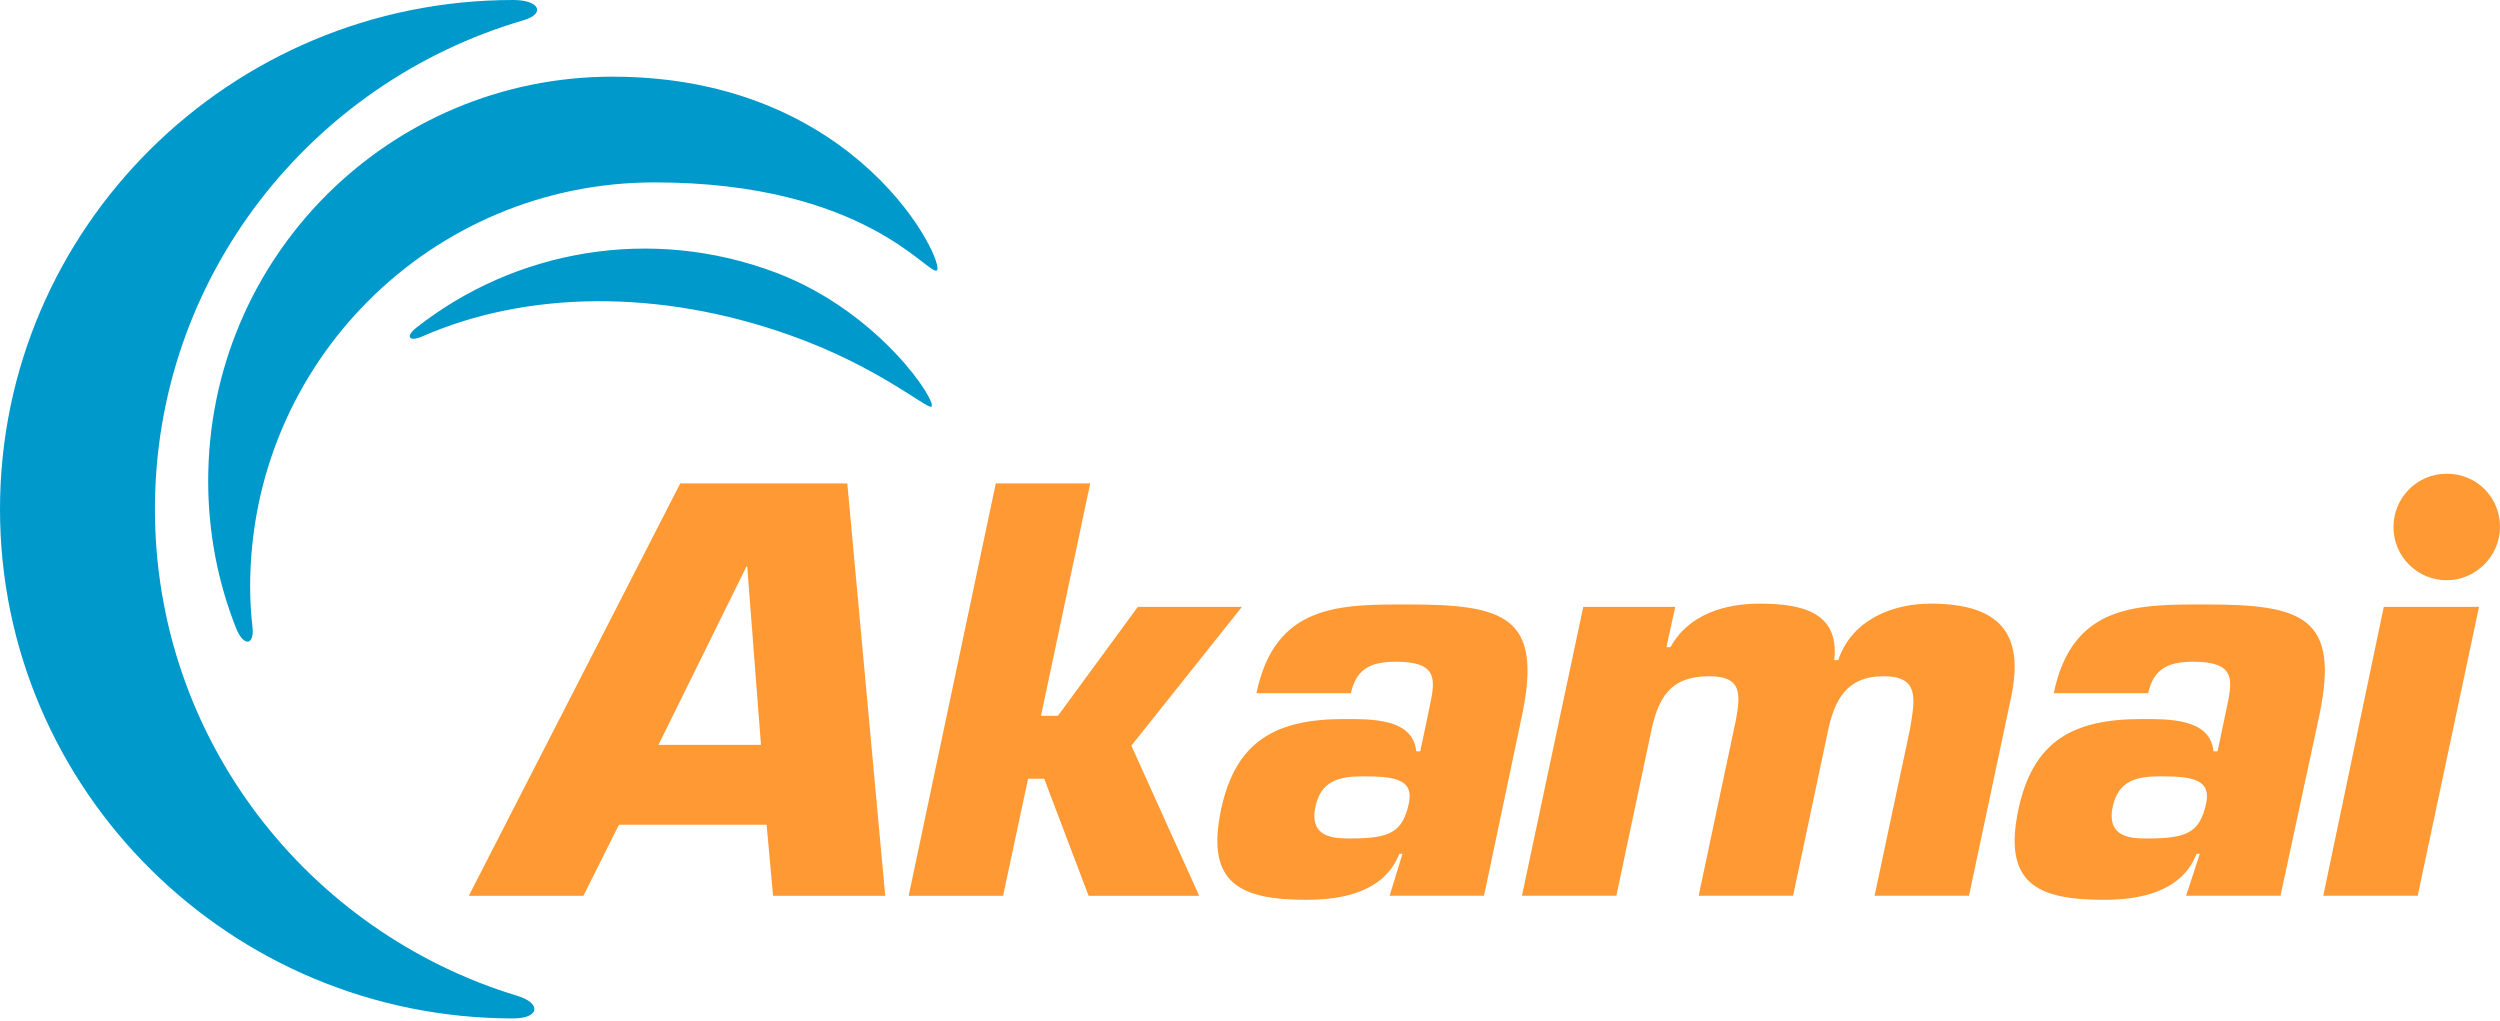<?xml version="1.0" encoding="UTF-8"?> <svg xmlns="http://www.w3.org/2000/svg" width="360" height="147" viewBox="0 0 360 147" fill="none"><path d="M74.486 143.398C44.27 134.216 22.31 106.328 22.31 73.326C22.31 39.975 44.739 11.855 75.413 2.909C78.554 1.978 77.74 0 73.903 0C33.115 0 0 32.889 0 73.327C0 113.765 33.115 146.654 73.903 146.654C77.74 146.653 77.972 144.444 74.486 143.398ZM36.371 90.41C36.139 88.432 36.021 86.459 36.021 84.482C36.021 52.294 62.054 26.265 94.242 26.265C124.684 26.265 133.748 39.861 134.912 38.929C136.189 38.002 123.87 11.041 88.196 11.041C56.008 11.041 29.979 37.07 29.979 69.257C29.979 76.695 31.375 83.785 33.93 90.29C34.975 93.083 36.603 93.083 36.371 90.41ZM60.774 48.459C75.879 41.836 94.939 41.604 113.644 48.227C126.195 52.641 133.518 58.919 134.1 58.568C135.146 58.105 126.777 44.972 111.785 39.276C93.657 32.421 74.138 36.026 59.96 47.182C58.333 48.459 58.915 49.273 60.774 48.459Z" fill="#0099CC"></path><path d="M360 75.884C360 80.066 356.513 83.553 352.331 83.553C348.144 83.553 344.662 80.184 344.662 75.884C344.662 71.702 348.031 68.215 352.331 68.215C356.631 68.215 360 71.583 360 75.884ZM110.392 118.763L111.32 128.991H127.475L122.011 69.611H97.959L67.512 128.991H84.013L89.127 118.763H110.392ZM109.58 107.258H94.82L107.488 81.58H107.602L109.58 107.258ZM149.903 103.075H152.344L163.849 87.388H178.836L162.917 107.376L172.682 128.991H156.759L150.367 112.14H148.044L144.444 128.991H130.848L143.394 69.611H156.99L149.903 103.075ZM200.103 128.989H213.699L219.158 103.074C222.181 88.782 216.722 87.041 202.776 87.041C193.017 87.041 183.602 86.923 180.929 99.819H194.525C195.339 96.1 197.662 95.292 201.035 95.292C206.957 95.292 206.726 97.728 205.912 101.565L204.517 108.189H203.94C203.471 103.425 197.43 103.543 193.593 103.543C183.72 103.543 177.906 106.679 175.815 116.67C173.61 127.243 178.606 129.572 188.133 129.572C192.898 129.572 199.288 128.64 201.497 122.948H201.961L200.103 128.989ZM196.266 111.793C200.685 111.793 203.589 112.138 202.889 115.625C201.962 119.925 200.103 120.739 194.407 120.739C192.316 120.739 188.484 120.739 189.411 116.207C190.225 112.37 192.898 111.793 196.266 111.793ZM241.238 87.388L239.961 93.197H240.543C243.216 88.315 248.675 86.924 253.325 86.924C259.135 86.924 264.943 87.969 264.13 95.055H264.712C266.685 89.128 272.731 86.924 277.957 86.924C287.604 86.924 291.672 90.874 289.576 100.52L283.534 128.99H269.938L275.053 104.934C275.748 100.633 276.448 97.379 271.216 97.379C265.87 97.379 264.129 100.865 263.197 105.397L258.201 128.99H244.605L249.951 103.77C250.651 99.938 250.883 97.379 246.119 97.379C240.541 97.379 238.795 100.402 237.75 105.397L232.754 128.99H219.158L227.991 87.388H241.238ZM314.796 128.989H328.392L333.97 103.074C336.993 88.782 331.529 87.041 317.588 87.041C307.823 87.041 298.409 86.923 295.741 99.819H309.337C310.146 96.1 312.474 95.292 315.842 95.292C321.77 95.292 321.538 97.728 320.724 101.565L319.329 108.189H318.747C318.283 103.425 312.242 103.543 308.406 103.543C298.528 103.543 292.719 106.679 290.628 116.67C288.418 127.243 293.414 129.572 302.942 129.572C307.71 129.572 314.102 128.64 316.306 122.948H316.774L314.796 128.989ZM311.078 111.793C315.492 111.793 318.397 112.138 317.701 115.625C316.774 119.925 314.915 120.739 309.219 120.739C307.128 120.739 303.291 120.739 304.223 116.207C305.036 112.37 307.709 111.793 311.078 111.793ZM348.147 128.989H334.551L343.266 87.387H356.98L348.147 128.989Z" fill="#FF9933"></path></svg> 